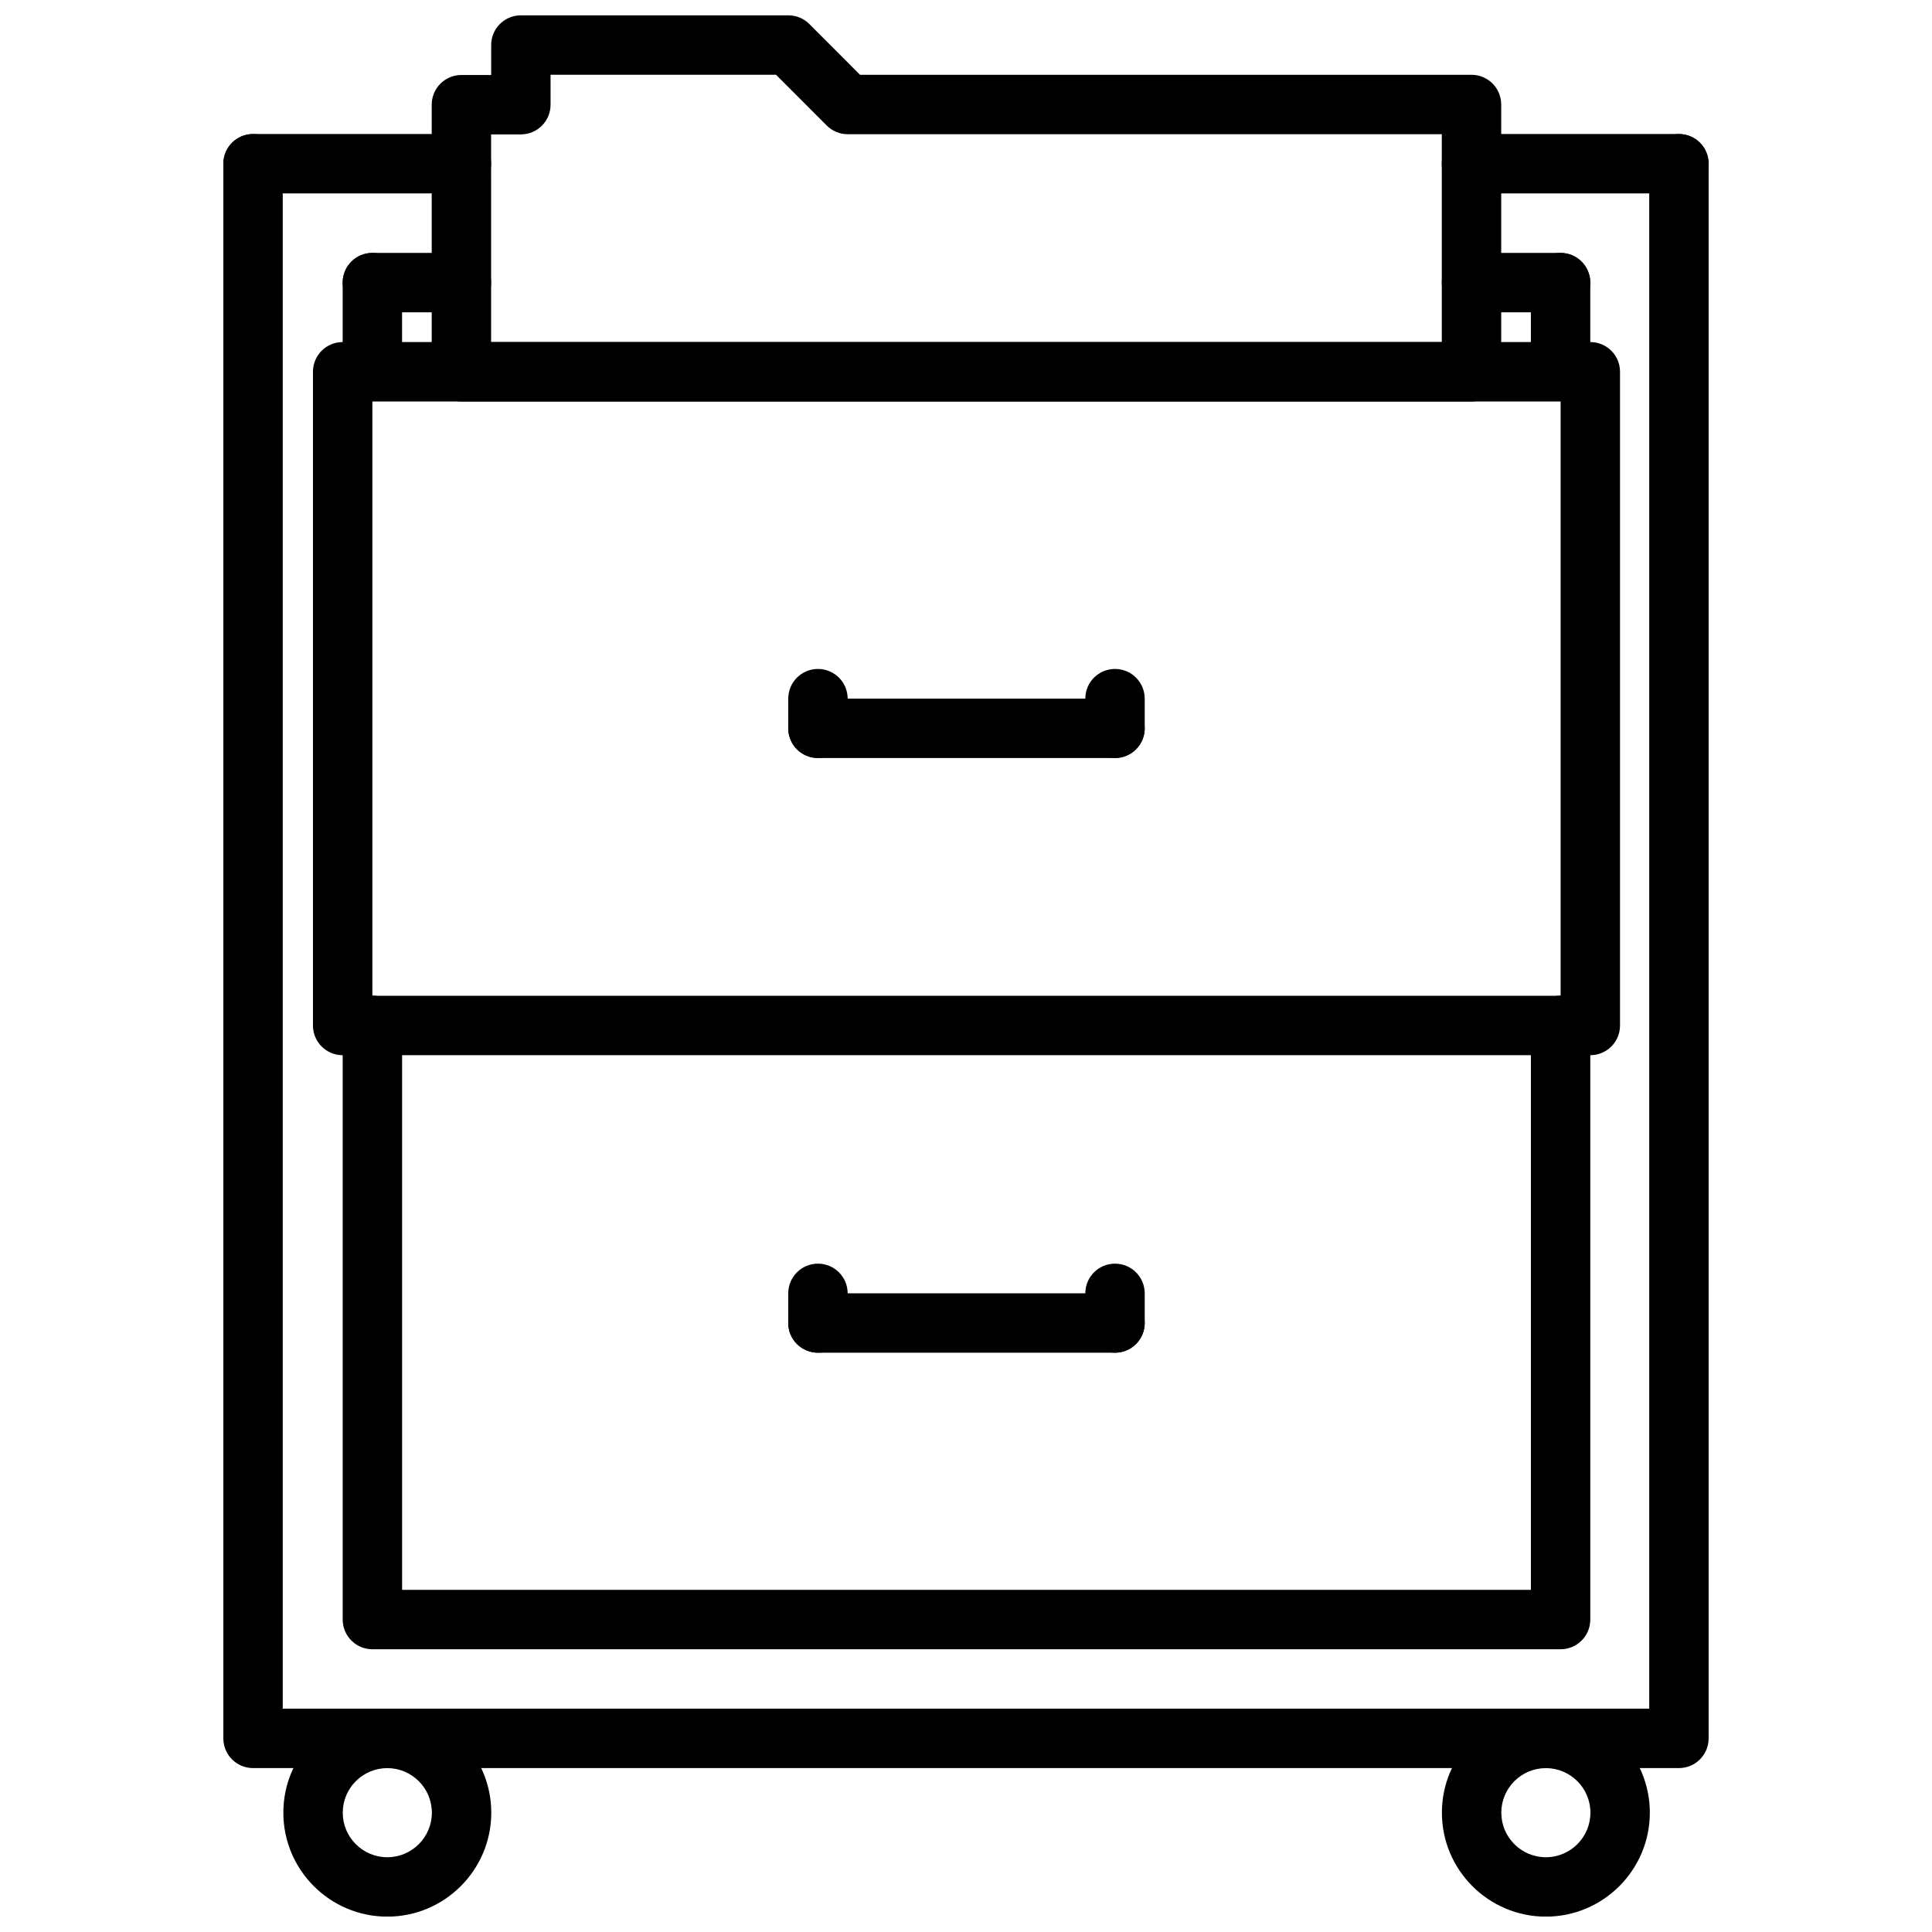 <?xml version="1.0" encoding="UTF-8"?>
<!-- Uploaded to: ICON Repo, www.svgrepo.com, Generator: ICON Repo Mixer Tools -->
<svg width="800px" height="800px" version="1.1" viewBox="144 144 512 512" xmlns="http://www.w3.org/2000/svg">
 <defs>
  <clipPath id="c">
   <path d="m526 596h56v55.902h-56z"/>
  </clipPath>
  <clipPath id="b">
   <path d="m219 596h56v55.902h-56z"/>
  </clipPath>
  <clipPath id="a">
   <path d="m258 148.09h284v102.91h-284z"/>
  </clipPath>
 </defs>
 <path d="m588.93 612.56h-377.87c-4.352 0-7.871-3.519-7.871-7.871v-417.3c0-4.352 3.519-7.871 7.871-7.871s7.871 3.519 7.871 7.871v409.43h362.13v-409.43c0-4.352 3.519-7.871 7.871-7.871 4.352 0 7.871 3.519 7.871 7.871v417.3c0.004 4.352-3.516 7.871-7.871 7.871z"/>
 <g clip-path="url(#c)">
  <path d="m553.67 651.93c-15.191 0-27.551-12.359-27.551-27.551 0-15.191 12.359-27.551 27.551-27.551 15.191 0 27.551 12.359 27.551 27.551 0 15.191-12.367 27.551-27.551 27.551zm0-39.359c-6.512 0-11.809 5.297-11.809 11.809 0 6.512 5.297 11.809 11.809 11.809s11.809-5.297 11.809-11.809c0-6.512-5.297-11.809-11.809-11.809z"/>
 </g>
 <g clip-path="url(#b)">
  <path d="m246.64 651.93c-15.191 0-27.551-12.359-27.551-27.551 0-15.191 12.359-27.551 27.551-27.551 15.191 0 27.551 12.359 27.551 27.551 0 15.191-12.367 27.551-27.551 27.551zm0-39.359c-6.512 0-11.809 5.297-11.809 11.809 0 6.512 5.297 11.809 11.809 11.809s11.809-5.297 11.809-11.809c0-6.512-5.301-11.809-11.809-11.809z"/>
 </g>
 <path d="m557.57 250.29c-4.352 0-7.871-3.519-7.871-7.871l-0.004-23.523c0-4.352 3.519-7.871 7.871-7.871s7.871 3.519 7.871 7.871v23.523c0.004 4.352-3.523 7.871-7.867 7.871z"/>
 <path d="m242.68 250.29c-4.352 0-7.871-3.519-7.871-7.871v-23.523c0-4.352 3.519-7.871 7.871-7.871 4.352 0 7.871 3.519 7.871 7.871v23.523c0 4.352-3.523 7.871-7.871 7.871z"/>
 <path d="m565.45 423.64h-330.64c-4.352 0-7.871-3.519-7.871-7.871v-173.25c0-4.352 3.519-7.871 7.871-7.871h330.64c4.352 0 7.871 3.519 7.871 7.871v173.25c0 4.356-3.527 7.871-7.871 7.871zm-322.77-15.742h314.9v-157.5h-314.9z"/>
 <path d="m557.57 581.07h-314.88c-4.352 0-7.871-3.519-7.871-7.871v-157.47c0-4.352 3.519-7.871 7.871-7.871 4.352 0 7.871 3.519 7.871 7.871v149.6h299.14v-149.6c0-4.352 3.519-7.871 7.871-7.871s7.871 3.519 7.871 7.871v157.47c0.004 4.352-3.523 7.871-7.867 7.871z"/>
 <path d="m439.49 344.88h-78.727c-4.352 0-7.871-3.519-7.871-7.871 0-4.352 3.519-7.871 7.871-7.871h78.727c4.352 0 7.871 3.519 7.871 7.871 0 4.352-3.527 7.871-7.871 7.871z"/>
 <path d="m360.77 344.88c-4.352 0-7.871-3.519-7.871-7.871l-0.004-7.859c0-4.352 3.519-7.871 7.871-7.871 4.352 0 7.871 3.519 7.871 7.871v7.856c0.004 4.356-3.523 7.875-7.867 7.875z"/>
 <path d="m439.49 344.88c-4.352 0-7.871-3.519-7.871-7.871v-7.859c0-4.352 3.519-7.871 7.871-7.871 4.352 0 7.871 3.519 7.871 7.871v7.856c0 4.356-3.527 7.875-7.871 7.875z"/>
 <path d="m439.49 502.48h-78.727c-4.352 0-7.871-3.519-7.871-7.871 0-4.352 3.519-7.871 7.871-7.871h78.727c4.352 0 7.871 3.519 7.871 7.871 0 4.352-3.527 7.871-7.871 7.871z"/>
 <path d="m360.77 502.48c-4.352 0-7.871-3.519-7.871-7.871l-0.004-7.856c0-4.352 3.519-7.871 7.871-7.871 4.352 0 7.871 3.519 7.871 7.871v7.856c0.004 4.344-3.523 7.871-7.867 7.871z"/>
 <path d="m439.49 502.48c-4.352 0-7.871-3.519-7.871-7.871v-7.856c0-4.352 3.519-7.871 7.871-7.871 4.352 0 7.871 3.519 7.871 7.871v7.856c0 4.344-3.527 7.871-7.871 7.871z"/>
 <g clip-path="url(#a)">
  <path d="m533.96 250.4h-267.68c-4.352 0-7.871-3.519-7.871-7.871v-70.785c0-4.352 3.519-7.871 7.871-7.871h7.887v-7.938c0-4.352 3.519-7.871 7.871-7.871h70.879c2.094 0 4.094 0.828 5.566 2.305l13.438 13.453h162.04c4.352 0 7.871 3.519 7.871 7.871v70.832c0 4.356-3.527 7.875-7.871 7.875zm-259.81-15.742h251.94v-55.09h-157.43c-2.094 0-4.094-0.828-5.566-2.305l-13.438-13.453h-59.75v7.934c0 4.352-3.519 7.871-7.871 7.871h-7.887z"/>
 </g>
 <path d="m266.28 226.77h-23.594c-4.352 0-7.871-3.519-7.871-7.871 0-4.352 3.519-7.871 7.871-7.871h23.594c4.352 0 7.871 3.519 7.871 7.871 0 4.352-3.527 7.871-7.871 7.871z"/>
 <path d="m557.57 226.77h-23.609c-4.352 0-7.871-3.519-7.871-7.871 0-4.352 3.519-7.871 7.871-7.871h23.609c4.352 0 7.871 3.519 7.871 7.871 0 4.352-3.527 7.871-7.871 7.871z"/>
 <path d="m588.93 195.26h-54.977c-4.352 0-7.871-3.519-7.871-7.871s3.519-7.871 7.871-7.871h54.977c4.352 0 7.871 3.519 7.871 7.871 0.004 4.352-3.516 7.871-7.871 7.871z"/>
 <path d="m266.28 195.26h-55.215c-4.352 0-7.871-3.519-7.871-7.871s3.519-7.871 7.871-7.871h55.215c4.352 0 7.871 3.519 7.871 7.871s-3.527 7.871-7.871 7.871z"/>
</svg>